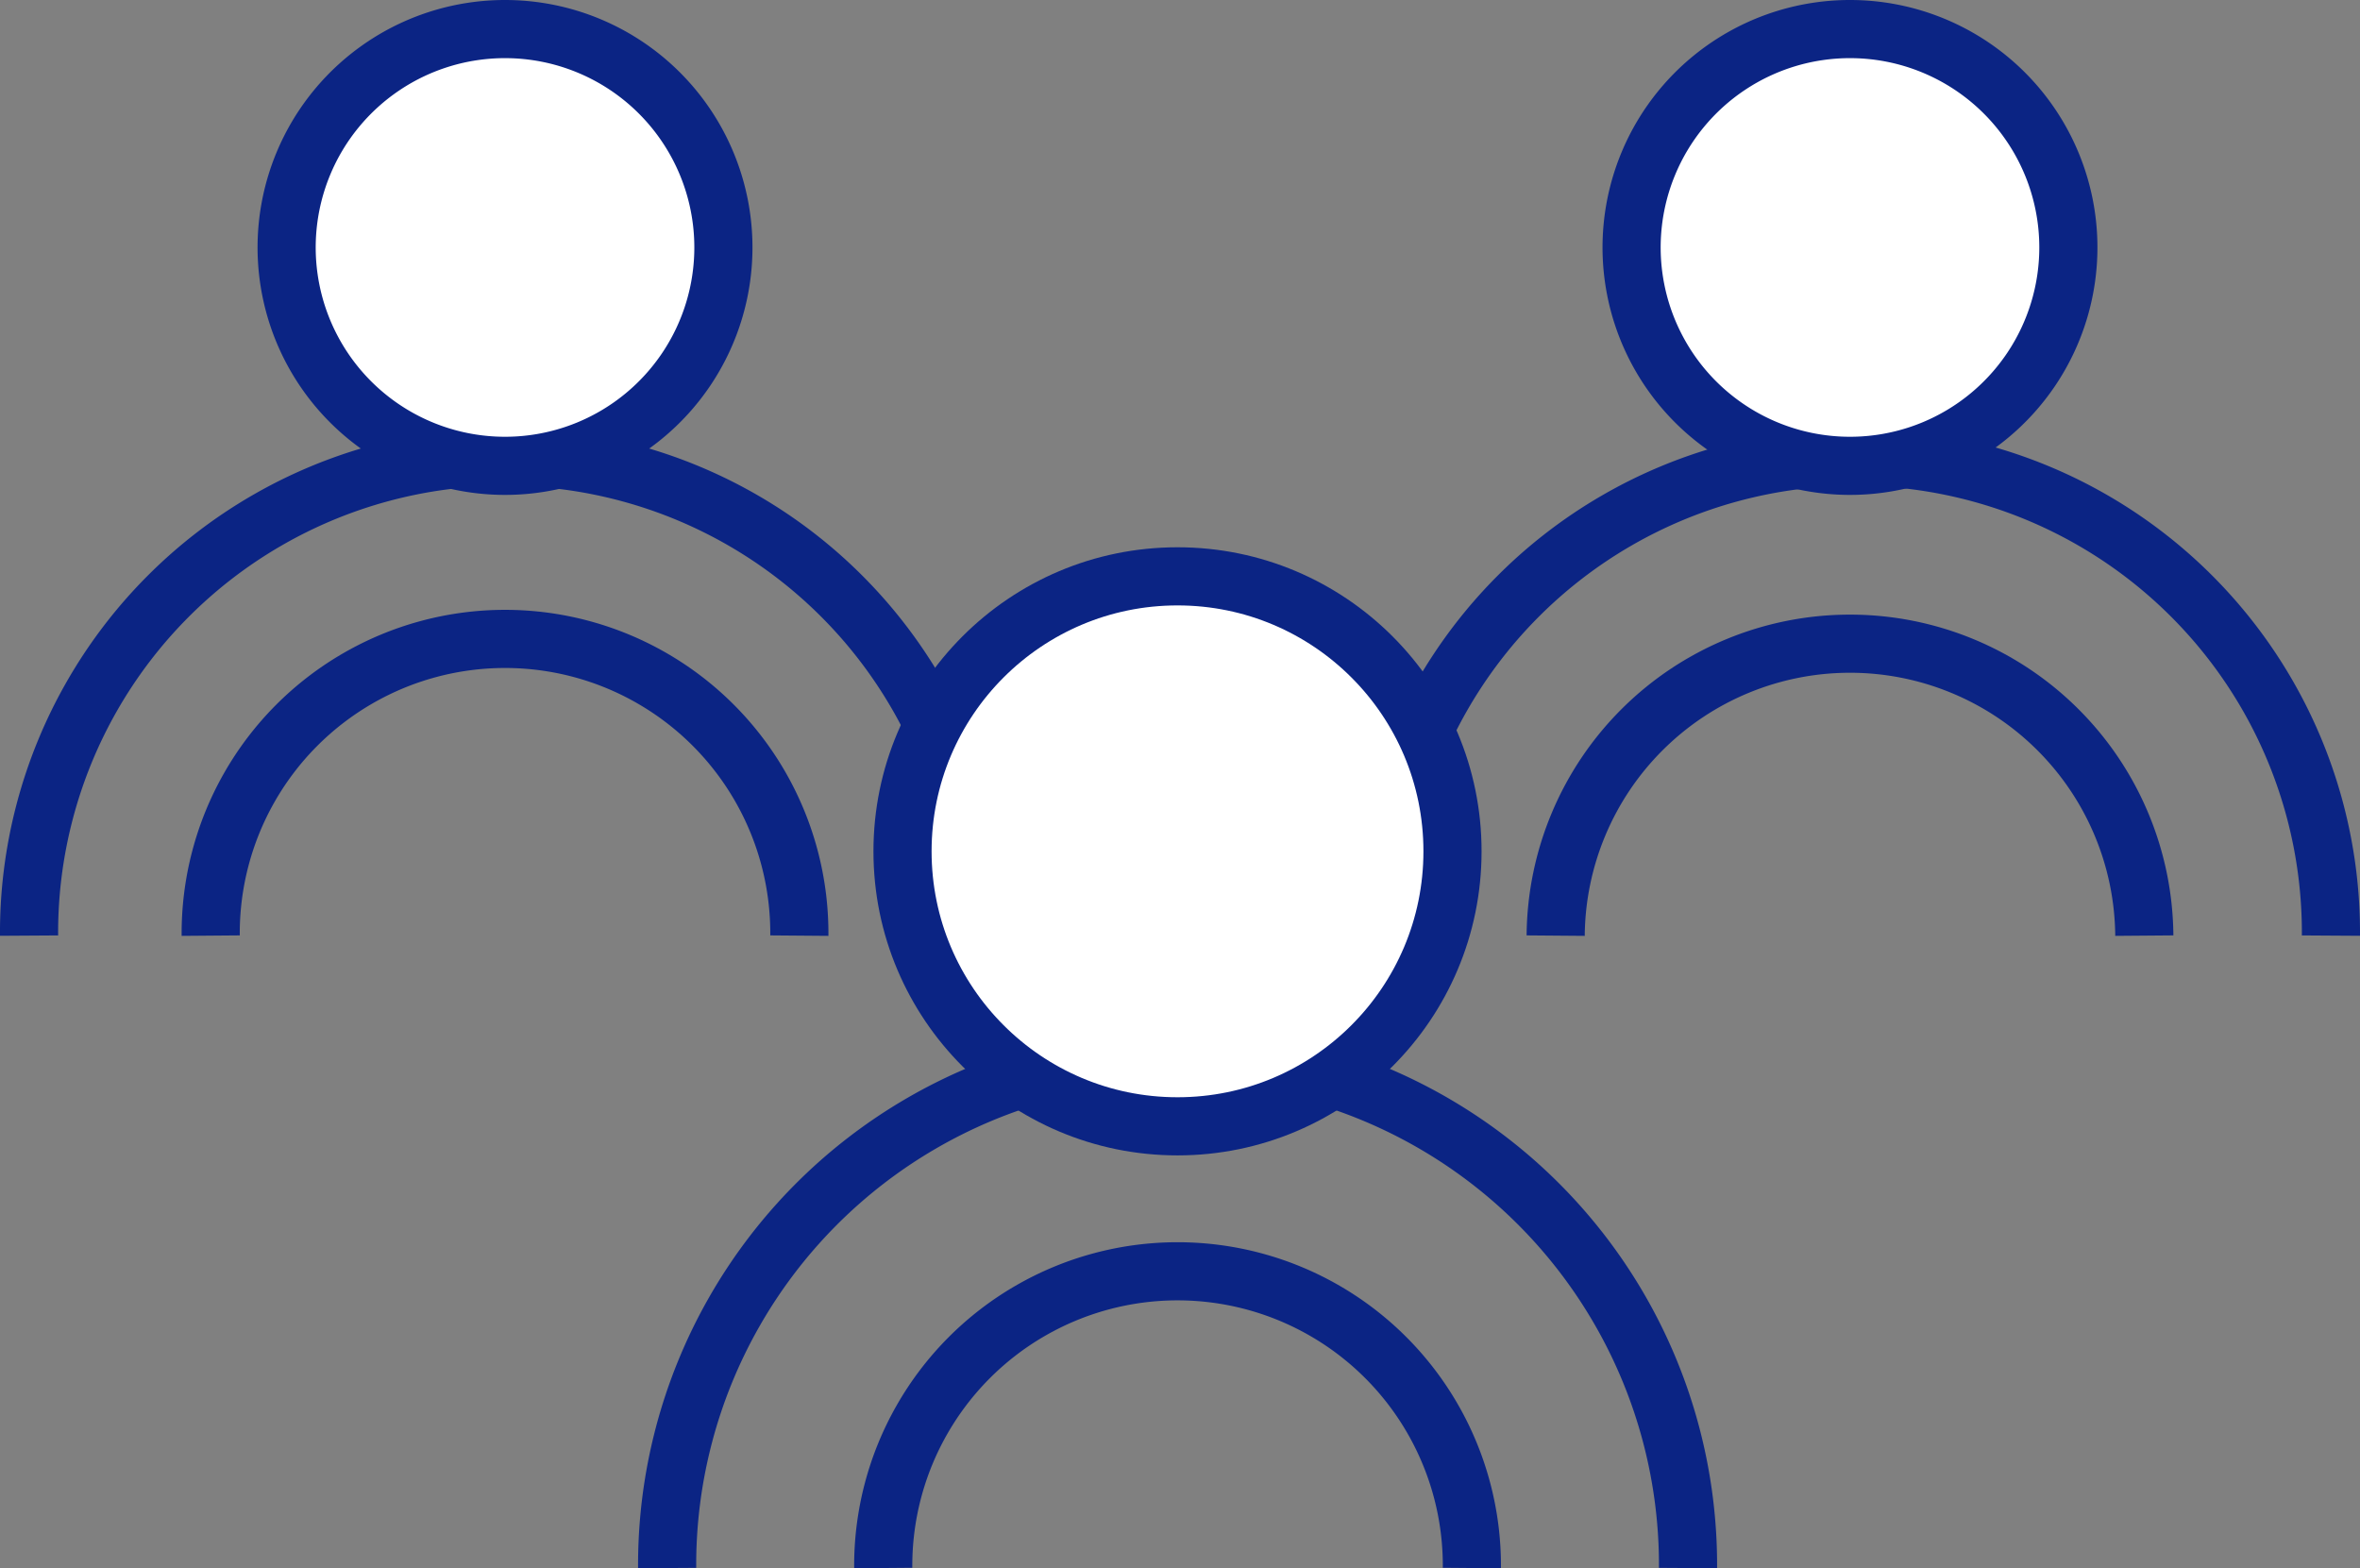 <svg xmlns="http://www.w3.org/2000/svg" width="121.781" height="80.913"><rect width="100%" height="100%" fill="#808080" stroke="none"/><g data-name="Group 5010" transform="translate(-315.239 -1215.528)" stroke="#0b2484" stroke-miterlimit="10" stroke-width="3"><path data-name="Path 8017" d="M326.112 1263.808a15.188 15.188 0 1 1 30.375 0" fill="none"/><path data-name="Path 8104" d="M316.739 1263.807a24.561 24.561 0 1 1 49.121 0" fill="none"/><path data-name="Path 8105" d="M386.399 1263.807a24.561 24.561 0 1 1 49.121 0" fill="none"/><path data-name="Path 8021" d="M395.515 1263.808a15.188 15.188 0 0 1 30.375 0" fill="none"/><path data-name="Path 8023" d="M352.568 1228.297a11.269 11.269 0 1 1-11.268-11.269 11.269 11.269 0 0 1 11.268 11.269Z" fill="#fff"/><path data-name="Path 8025" d="M421.971 1228.297a11.269 11.269 0 1 1-11.268-11.269 11.269 11.269 0 0 1 11.268 11.269Z" fill="#fff"/><path data-name="Path 8029" d="M360.816 1296.44a15.188 15.188 0 1 1 30.375 0" fill="none"/><path data-name="Path 8106" d="M349.665 1296.441a26.34 26.34 0 1 1 52.679 0" fill="none"/><circle data-name="Ellipse 12" cx="14.19" cy="14.19" r="14.19" transform="translate(361.811 1245.268)" fill="#fff"/></g></svg>